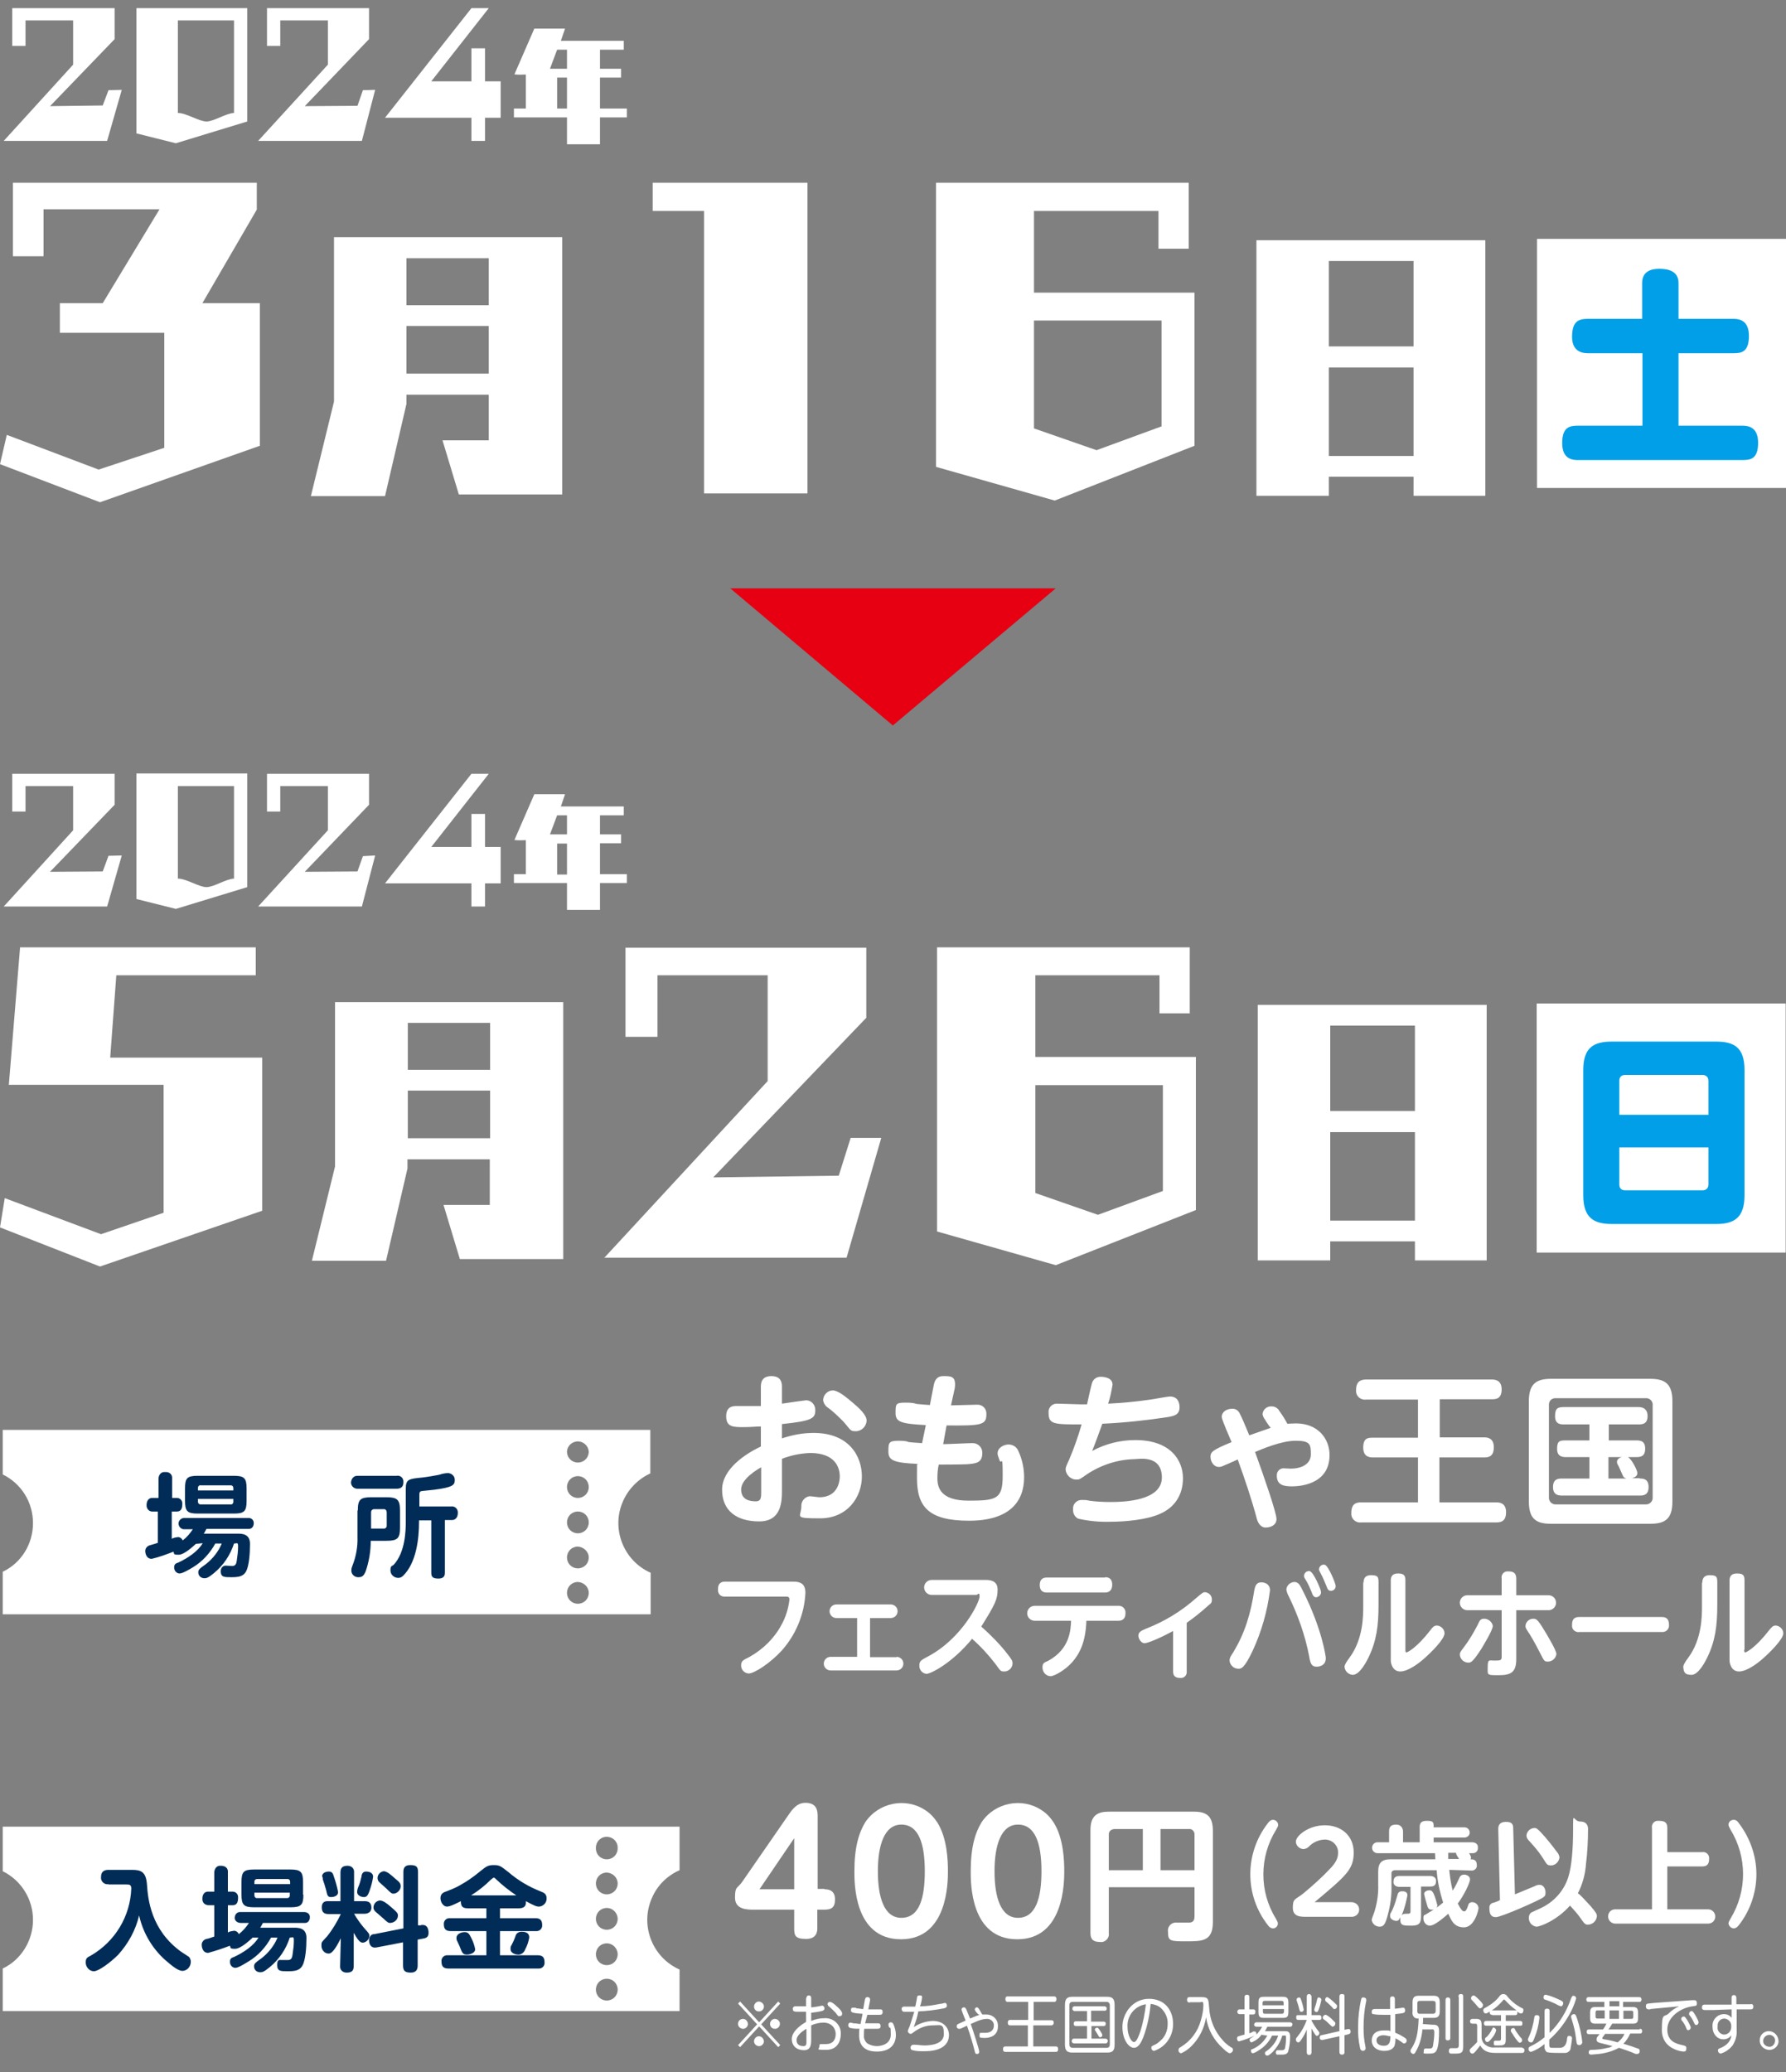 <?xml version="1.0" encoding="UTF-8"?>
<svg id="_レイヤー_1" data-name="レイヤー_1" xmlns="http://www.w3.org/2000/svg" version="1.1" viewBox="0 0 525.1 609">
  <rect x="0" y="0" width="525.1" height="609" fill="#808080" stroke="none"/>
  <!-- Generator: Adobe Illustrator 29.1.0, SVG Export Plug-In . SVG Version: 2.1.0 Build 142)  -->
  <defs>
    <style>
      .st0 {
        fill: #e60012;
      }

      .st1 {
        fill: #fff;
      }

      .st2 {
        fill: #002c57;
      }

      .st3 {
        fill: #009fe8;
      }
    </style>
  </defs>
  <path class="st1" d="M223.7,407.7c0-1,0-3.3,3.1-3.3s3.1,2.3,3.1,3.3v4.8c1.2-.2,7-1,7.1-1,1.5,0,2.7,1.3,2.7,2.8v.2c0,2.4-1.2,3.1-9.8,4v4.2c3-1,6.1-1.6,9.3-1.6,10.4,0,14.2,6.8,14.2,12.8s-4.2,12.3-12.3,12.3-5.5-.4-5.5-3.5c-.1-1.5,1-2.8,2.4-3,.5,0,2.5.3,2.9.3,5.8,0,6-5.3,6-6.1,0-2.8-1.5-6.9-8.7-6.9-2.9.1-5.7.7-8.3,1.7v8.9c0,3.5,0,9.5-6.7,9.5s-10.9-3.2-10.9-9.3,6.9-10.6,11.4-12.7v-5.9c-1,0-3.3.2-4.9.2-3.2,0-5.3,0-5.3-3.2s2.4-3,3.5-3h6.7v-5.5ZM223.8,431.2c-1.1.6-5.9,3.4-5.9,6.5s2.6,3.5,4.3,3.5,1.6-1.3,1.6-3.3v-6.7h0ZM250.7,412.2c1.9,1.6,4.1,3.6,4.1,5.3-.1,1.7-1.5,3.1-3.2,3.1s-1.4-.3-3.6-2.8c-1.5-1.5-3-3-4.7-4.2-.7-.5-1.2-1.3-1.3-2.2.1-1.6,1.4-2.8,2.9-2.8,1.7.1,4,2.1,5.8,3.6"/>
  <path class="st1" d="M277.3,424.4c1.4,0,7.3-.3,8.5-.3,1.6-.1,2.9,1.1,3,2.6v.4c0,2.9-2.1,3-4.5,3.2-2.1.1-8,.1-8.3.1-.3,1.3-.4,2.7-.4,4,0,2.7.9,6.6,9.1,6.6s10.1-.4,10.1-7.3-.3-3.1-.9-4.5c-.5-1.4-.6-1.6-.6-2.1,0-1.7,1.9-2.6,3.2-2.6s2.4.7,2.9,1.9c1.1,2.4,1.7,5,1.7,7.7,0,7.1-4.2,12.8-16.2,12.8s-15.3-4.2-15.3-12.5.1-2.8.3-4.2c-7.3-.3-8.7-1.1-8.7-3.6s0-3.2,2.9-3.2,2.8.4,3.2.4c1.7.2,2.9.2,3.8.3l1.1-5.3c-7-.4-8.9-.8-8.9-3.5s0-3.1,2.9-3.1,3,.4,3.5.4c1.8.2,2.6.2,3.7.3l1.1-5.7c.2-1,.6-2.8,2.8-2.8s3.5,0,3.5,2.5c0,0,0,.5-.1,1.1l-1.1,5c1.2,0,6.5-.2,7.6-.2,1.4-.1,2.7.9,2.8,2.4v.5c0,3.1-1.6,3.3-11.7,3.2l-1,5.5Z"/>
  <path class="st1" d="M321.1,426.4c3.9-2.1,8.2-3.2,12.7-3.2,10.5,0,14,6.1,14,11.2s-2.6,8.7-6.8,10.5c-3.8,1.7-10.1,2.3-14.5,2.3-3.2.1-6.4-.2-9.5-.9-1-.5-1.6-1.6-1.5-2.7-.2-1.4.9-2.7,2.3-2.8h.4c.7,0,1.3,0,2,.2,2.1.3,4.2.4,6.3.4,4.2,0,15.1-.4,15.1-7.2s-6.9-5.4-8-5.4c-5,.1-9.9,1.7-14.1,4.5-2,1.4-2.1,1.5-2.9,1.5-1.7.1-3.2-1.3-3.3-3,0-.5.1-.8,1.1-3,1.4-3.3,2.6-6.7,3.6-10.2-8,0-9.7,0-9.7-3.3-.2-1.4.8-2.7,2.2-2.8h.5c1.1,0,5.8.2,6.8.2h1.8c.2-1,1.4-6.3,1.5-6.4.4-1.1,1.5-1.8,2.7-1.7.1,0,3.3,0,3.3,2.3-.3,1.9-.7,3.8-1.3,5.6,4.2-.2,8.3-.6,12.4-1.2.9-.1,5-.9,5.8-.9,2.8,0,2.8,2.7,2.8,3.2,0,2.2-1.7,2.5-3.2,2.8-6.5,1-13,1.7-19.5,2-1,2.7-1.9,5.3-3,8"/>
  <path class="st1" d="M372,417.3c-.4-.5-.7-1.1-.8-1.7.1-1.4,1.3-2.4,2.7-2.3.9,0,1.8.5,2.2,1.3.9,1.2,1.7,2.5,2.4,3.8.6,0,1.4-.1,2.5-.1,6.5,0,9.9,4.5,9.9,9.3,0,9.2-9.9,9.2-11.1,9.2-2.4,0-4.4-.4-4.4-3.1-.1-1.1.7-2.1,1.8-2.2h.2c.3,0,1.8.1,2.1.1,2.9,0,5.9-1.2,5.9-4.2s-.2-4-4.5-4-10.2,2.6-11.9,3.3c2.8,7.7,6.3,17.9,6.3,19.7s-1.7,2.5-3.2,2.5-2.2-1.4-2.5-2.3c-1.6-6-3.6-11.9-5.7-17.7-.6.3-4,1.8-4.1,1.8-.4.2-.9.4-1.4.4-1.6,0-2.5-1.6-2.5-3s.6-2,6.2-4.3c-.5-1.2-2.9-6.6-2.9-7.4,0-1.6,1.6-2.4,3-2.4,1-.1,1.9.5,2.3,1.4.6,1.1,1.9,4.2,2.8,6.4,3.5-1.2,4.8-1.7,6.3-2.2-.4-.4-1.4-1.9-1.6-2.3"/>
  <path class="st1" d="M423.2,422.4h13.2c.9,0,2.8.2,2.8,2.9s-1.5,3-2.8,3h-13.2v13.2h16.6c.8,0,3,0,3,2.9s-1.8,3-3,3h-39.6c-1.4.2-2.7-.8-2.9-2.2v-.6c0-2.6,1.3-3.1,2.9-3.1h16.7v-13.2h-13.2c-.8,0-2.9,0-2.9-2.9s1.5-2.9,2.9-2.9h13.2v-11.2h-15.2c-1.4.2-2.8-.7-3-2.2v-.6c0-2.5,1.3-3.1,3-3.1h36.8c.8,0,3,0,3,2.9s-1.8,2.9-3,2.9h-15.2v11.2h0Z"/>
  <path class="st1" d="M491.7,441.3c0,5.1-2.2,6.5-6.5,6.5h-29.2c-4.2,0-6.5-1.3-6.5-6.5v-29.6c0-5.1,2.3-6.5,6.5-6.5h29.2c4.2,0,6.5,1.4,6.5,6.5v29.6ZM485.9,413c.1-1.1-.7-2-1.7-2.1h-26.7c-1.1-.1-2,.6-2.1,1.7v27.4c-.1,1.1.8,2.1,1.9,2.1h26.5c1.1.1,2.1-.8,2.1-1.9v-27.2ZM482.1,434.5c.9,0,2.6,0,2.6,2.5s-1.7,2.5-2.6,2.5h-22.8c-.9,0-2.7,0-2.7-2.5s1.7-2.5,2.7-2.5h8v-6.3h-6.9c-.8,0-2.6,0-2.6-2.4s.8-2.5,2.6-2.5h6.9v-4.7h-7.4c-1,0-2.7,0-2.7-2.4s.8-2.7,2.7-2.7h21.8c2.2,0,2.7,1.4,2.7,2.6,0,2.4-1.5,2.5-2.7,2.5h-8.7v4.7h8.1c1.1,0,2.6.1,2.6,2.4s-1.3,2.5-2.6,2.5h-2.5c1,.4,2.8,3.8,2.8,4.7s-.8,1.3-1.6,1.5h2.3ZM478.2,434.5c-.4-.1-.8-.3-1-.7-.2-.4-1.1-2.5-1.3-2.9-.4-.7-.5-.9-.5-1.3,0-.6.5-1.2,1.5-1.4h-4v6.3h5.3Z"/>
  <path class="st1" d="M213.2,469.2c-1.1.1-2-.6-2.1-1.7v-.5c0-2.2,1.6-2.2,2.1-2.2h20.1c2.1,0,3.5.7,3.5,3.3-.3,6.3-2.8,12.3-7,17-3.3,3.6-8,6.7-9.7,6.7-1.3-.1-2.3-1.2-2.2-2.5,0-1.2.7-1.5,2.5-2.4,3.9-2.2,7.2-5.4,9.3-9.3,1.3-2.3,2.1-4.9,2.4-7.5,0-.9-.5-.9-1-.9h-17.9Z"/>
  <path class="st1" d="M263.6,486.9c1.1,0,2,.9,2,2s-.9,2-2,2h-19.4c-1.1,0-2-.9-2-2s.9-2,2-2h7.8v-11.4h-6.1c-1.1,0-2-.9-2-2s.9-2,2-2h16c1.1,0,2,.9,2,2s-.9,2-2,2h-6.1v11.5h7.8Z"/>
  <path class="st1" d="M273.9,468.7c-1.2,0-2.2-1-2.2-2.2s1-2.2,2.2-2.2h15.8c1,0,3.6,0,3.6,2.8s-.6,4.2-4.8,10.9c2.8,2.5,5.5,5.2,7.8,8.2,1,1.3,1.4,1.8,1.4,2.6,0,1.3-1.1,2.4-2.4,2.4s-1.1-.2-2.7-2.3c-2-2.6-4.3-5.1-6.8-7.3-5.9,7.2-12.2,10.3-13.4,10.3-1.2-.1-2.2-1.2-2.1-2.5,0-1.2.4-1.5,2.7-2.7,10-5.4,15-15.9,15-17.5s-.5-.5-1-.5h-13.1Z"/>
  <path class="st1" d="M304.2,476.3c-1.2,0-2.2-1-2.2-2.2s1-2.2,2.2-2.2h24.5c1.1-.1,2,.6,2.2,1.7v.5c0,2.2-1.7,2.2-2.1,2.2h-9.4c-.2,6.6-2.2,9.9-4.1,12.1s-5.2,4.2-6.5,4.2c-1.3-.1-2.3-1.2-2.3-2.6s.6-1.4,1.8-2c6.3-3.5,6.5-9.1,6.6-11.7h-10.7ZM324.9,463.5c.5,0,2.1,0,2.1,2.2s-1.6,2.3-2.1,2.3h-17.1c-.5,0-2.1,0-2.1-2.2s1.6-2.2,2.1-2.2h17.1Z"/>
  <path class="st1" d="M348.9,491.2c.1.9-.5,1.8-1.5,1.9h-.5c-1.2,0-2-.5-2-1.9v-11.9c-3.8,2.1-7.5,3.6-8.4,3.6s-1.8-1.2-1.8-2.2.6-1.4,2.3-2.1c5.4-2.1,10.3-5.1,14.6-8.9,1.9-1.6,2.1-1.8,2.7-1.8,1.1.1,2,1,2,2.1s-.3,1.2-.8,1.6c-2.1,1.9-4.3,3.7-6.6,5.3v14.3Z"/>
  <path class="st1" d="M373.4,467.3c-.8,6.2-2.5,12.2-5.1,17.8-2.5,5.3-3.4,5.3-4.2,5.3-1.4,0-2.5-1.1-2.6-2.4,0-.7.2-1.1,1-2.3,3.5-5.7,5.2-11.4,6.3-18.5.2-.9.5-2.2,2-2.2.2,0,2.5,0,2.6,2.3M383.1,467.6c5.6,11.1,6.7,19.2,6.7,19.7,0,2.5-2.5,2.5-2.7,2.5-1.6,0-1.9-1.2-2.2-3.1-1.2-6.2-3.3-12.1-6.1-17.8-.3-.5-.5-1.2-.6-1.8.1-1.2,1.1-2.1,2.3-2.2,1.3,0,1.7.9,2.6,2.7M388.4,467.9c0,.8-.6,1.4-1.4,1.5-.8,0-1.1-.7-1.4-1.6-.5-1.2-1-2.4-1.7-3.5-.5-.8-.5-.9-.5-1.2,0-.8.7-1.4,1.4-1.4s.3,0,.4.1c1,.3,3.2,5.3,3.2,6.1M392.7,466.1c0,.8-.6,1.4-1.4,1.4s-1-.5-1.4-1.6c-.5-1.2-1-2.4-1.6-3.5-.4-.8-.5-.9-.5-1.2,0-.8.7-1.4,1.4-1.4h0c.1,0,.3,0,.4.1,1,.4,3.1,5.4,3.1,6.2"/>
  <path class="st1" d="M400.9,465.1c0-.7.1-2.2,2.2-2.2s2.2.6,2.2,2.2v6.5c0,6.2-.6,10.6-2.9,15.4-.4.8-2.5,5.2-4.7,5.2-1.3-.1-2.3-1.1-2.4-2.4q0-.7,1.5-2.7c4-5.4,4-12.3,4-15v-7ZM413.2,484.8c0,.4,0,.8.3.8s3-1.3,7.1-6.6c.6-.8,1-1.3,1.9-1.3,1.2.1,2.2,1.1,2.2,2.3,0,1.7-3.9,5.6-6.1,7.5-1.1,1-4.5,3.7-6.9,3.7s-2.8-2.6-2.8-3.2v-23.5c0-1,.3-2.1,2.1-2.1s2.2.6,2.2,2.1v20.3h0Z"/>
  <path class="st1" d="M441.5,463.9c-.2-1,.5-2,1.5-2.1h.6c1.6,0,2.2.7,2.2,2.2v4.8h9.5c1.2,0,2.2,1,2.2,2.2s-1,2.2-2.2,2.2h-9.5v14.3c0,3.8-1.4,4.8-5.1,4.8s-3.3,0-3.3-2.4.5-1.9,1.7-1.9c2.1,0,2.4,0,2.4-1.2v-13.6h-10.1c-1.2,0-2.2-1-2.2-2.2s1-2.2,2.2-2.2h10.1v-4.9ZM429.2,486.3c0-.7.2-.9,1.1-2.1,1.6-2.1,2.9-4.3,4.1-6.6.7-1.5.9-1.9,2-1.9s2.3.9,2.5,2.1c0,1.3-3,6.1-3.4,6.8-2.6,4-3.1,4-3.8,4-1.3,0-2.4-1-2.5-2.3M450.8,475.7c1,0,1.4.3,3.9,4.5.8,1.4,2.9,4.9,2.9,5.9-.2,1.3-1.3,2.2-2.5,2.2s-1.1-.3-2.4-2.7c-1.4-2.8-3-5.5-3.4-6-.7-1.1-.8-1.3-.8-1.8.1-1.2,1.1-2.1,2.3-2.1"/>
  <path class="st1" d="M488.5,475.2c.7,0,2.2,0,2.2,2.3.1,1.1-.7,2-1.7,2.1h-24.6c-1,.2-2.1-.5-2.2-1.6v-.6c0-2.2,1.5-2.2,2.2-2.2h24.1Z"/>
  <path class="st1" d="M500.5,465.1c0-.7.1-2.2,2.2-2.2s2.2.6,2.2,2.2v6.5c0,6.2-.6,10.6-2.9,15.4-.4.8-2.5,5.2-4.7,5.2s-2.3-1.1-2.4-2.4q0-.7,1.5-2.7c4-5.4,4-12.3,4-15v-7ZM512.8,484.8c0,.4,0,.8.3.8s3-1.3,7.1-6.6c.7-.8,1-1.3,1.9-1.3,1.2.1,2.2,1.1,2.2,2.3,0,1.7-3.9,5.6-6.1,7.5-1.1,1-4.5,3.7-6.9,3.7s-2.8-2.6-2.8-3.2v-23.5c0-1,.3-2.1,2.2-2.1s2.2.6,2.2,2.1v20.3Z"/>
  <path class="st1" d="M191.2,433v-12.8H.8v13.1c5.5,2.7,8.9,8.2,8.9,14.3s-3.4,11.7-8.9,14.3v12.5h190.5v-12.2c-8.1-3.6-11.7-13.1-8.1-21.1,1.6-3.6,4.5-6.5,8-8.1M173.1,468.1c0,1.8-1.4,3.2-3.2,3.2s-3.2-1.4-3.2-3.2h0c0-1.8,1.4-3.2,3.2-3.2,1.8.1,3.2,1.5,3.2,3.2ZM173.1,457.7c0,1.8-1.4,3.2-3.2,3.2s-3.2-1.4-3.2-3.2h0c0-1.8,1.4-3.2,3.2-3.2,1.7.1,3.2,1.5,3.2,3.2h0ZM173.1,447.4c0,1.8-1.4,3.2-3.2,3.2s-3.2-1.4-3.2-3.2h0c0-1.8,1.4-3.2,3.2-3.2,1.8,0,3.2,1.4,3.2,3.2ZM173.1,437c0,1.8-1.4,3.2-3.2,3.2s-3.2-1.4-3.2-3.2h0c0-1.8,1.4-3.2,3.2-3.2s3.2,1.4,3.2,3.2h0ZM173.1,426.6c0,1.8-1.4,3.2-3.2,3.2s-3.2-1.4-3.2-3.2h0c.1-1.8,1.6-3.1,3.4-3,1.6.1,2.9,1.4,3,3h0Z"/>
  <path class="st2" d="M57.6,453.7c-.8.7-3.4,3.2-5.1,3.2s-1.2-.3-1.5-.9c-2.1.8-4.2,1.6-6.4,2.1-1.9,0-1.9-2.3-1.9-2.3,0-.8.6-1.5,1.4-1.7s2-.6,2.3-.7v-9.2h-1.4c-1,.1-1.8-.6-1.9-1.6v-.4c0-1,.5-1.9,1.5-2h2v-5.6c0-1,.6-1.9,1.5-2h.5c1-.1,1.9.5,2,1.5v6.1h1.4c.9,0,1.6.7,1.6,1.6v.2c0,1.5-.5,2.2-1.6,2.2h-1.5v8c.6-.3,1.1-.4,1.8-.5.6,0,1.2.4,1.4,1,1.2-.9,2.2-2.1,3-3.3h-2.4c-.9.1-1.7-.6-1.8-1.5s.6-1.7,1.5-1.8h18.9c.8-.1,1.6.4,1.7,1.3v.3c0,.8-.5,1.6-1.4,1.6h-12.5c-.4.7-.5,1-.8,1.4h9.9c1.3,0,3.7,0,3.7,3s-.3,6.4-1.1,8-2.3,1.8-4.4,1.8-3.1,0-3.1-1.8c0-.8.5-1.5,1.3-1.6h.2c.3,0,1.6.1,1.9.1,1,0,1.2-.8,1.3-1.5.2-1.4.4-2.8.4-4.2s-.3-.9-1.2-.9c-1.1,3.4-3.1,6.4-5.9,8.7-1.7,1.4-2.2,1.5-2.8,1.5-1,0-1.8-.7-1.8-1.7h0c0-.8.2-1,2.3-2.5,2-1.6,3.6-3.6,4.6-6h-1.9c-1.6,2.9-3.8,5.3-6.6,7-1,.6-3,1.8-3.9,1.8s-1.6-.8-1.6-1.8.6-1.2,1.2-1.4c2.8-1.3,5.8-3.3,7.2-5.7l-2,.2ZM72.5,441.1c0,3-.7,3.7-3.7,3.7h-10.7c-3,0-3.7-.7-3.7-3.7v-3.7c0-3,.6-3.7,3.7-3.7h10.7c3,0,3.7.7,3.7,3.7v3.7ZM68.6,438v-.7c0-.4-.2-.7-.6-.8h-9c-.4-.1-.7.2-.8.6v.9h10.4ZM68.6,440.5h-10.4v.8c0,.4.2.7.6.8h9c.4.1.7-.2.8-.6v-1Z"/>
  <path class="st2" d="M105.2,443.9c0-3.2.7-3.9,4-3.9h4.4c3.2,0,4,.7,4,3.9v5c0,3.2-.7,3.9-4,3.9h-4.6c0,3.1-.5,6.1-1.5,9-.4.9-.8,1.7-2,1.7-1.1.1-2.1-.7-2.2-1.8v-.2c0-.6.2-1.1.4-1.6,1-2.6,1.5-5.4,1.4-8.2v-7.8ZM116.6,433.7c1-.2,1.9.5,2,1.5v.4c0,1.8-1.3,1.9-2.1,1.9h-11.2c-1,.1-2-.6-2.1-1.7,0-1,.6-2,1.7-2.1h11.7ZM109.1,449.2h3.6c.5.1.9-.2,1-.7v-4c0-.5-.2-.9-.7-1h-2.9c-.6,0-1,.3-1,1v4.7ZM132.7,442.7c1-.1,1.8.6,1.9,1.6v.4c0,1.2-.7,2-1.7,2h-2.1v15.4c0,.6,0,1.8-1.9,1.8s-2.1-.7-2.1-1.8v-15.3h-3.6v.5c0,4.9-.8,12-4.7,15.8-.4.4-.9.6-1.4.6-1.2,0-2.3-.9-2.3-2.2s.3-1.2.9-1.6c3.5-3.7,3.6-10.3,3.6-12.6v-9.7c0-2.9.8-3,4.9-3.4,1.7-.2,3.9-.6,4.9-.8.9-.3,1.8-.5,2.7-.5,1.1.1,2,1,1.9,2.1h0c0,1.4-.6,2.1-6.1,2.8-.6.1-3.2.3-3.7.4s-.6.4-.6,1.1v3.4h9.4Z"/>
  <path class="st1" d="M199.8,549.6v-12.8H.8v13.1c5.5,2.7,8.9,8.3,8.9,14.3s-3.4,11.7-8.9,14.3v12.5h199v-12.2c-8.1-3.6-11.7-13.1-8.1-21.1,1.6-3.7,4.5-6.5,8.1-8.1M181.6,584.7c0,1.8-1.4,3.2-3.2,3.2s-3.2-1.4-3.2-3.2h0c0-1.8,1.4-3.2,3.2-3.2s3.2,1.4,3.2,3.2ZM181.6,574.3c0,1.8-1.4,3.2-3.2,3.2s-3.2-1.4-3.2-3.2h0c0-1.8,1.4-3.2,3.2-3.2s3.2,1.5,3.2,3.2h0ZM181.6,563.9c0,1.8-1.4,3.2-3.2,3.2s-3.2-1.4-3.2-3.2h0c0-1.8,1.4-3.2,3.2-3.2,1.8,0,3.2,1.5,3.2,3.2ZM181.6,553.5c0,1.8-1.4,3.2-3.2,3.2s-3.2-1.4-3.2-3.2h0c0-1.8,1.4-3.2,3.2-3.2,1.8.1,3.2,1.5,3.2,3.2h0ZM181.6,543.2c0,1.8-1.4,3.2-3.2,3.2s-3.2-1.4-3.2-3.2h0c-.1-1.8,1.2-3.3,3-3.4s3.3,1.2,3.4,3v.4h0Z"/>
  <path class="st2" d="M31.9,553.7c-1,.2-2-.5-2.2-1.6v-.5c0-1.8,1.2-2.1,2.2-2.1h6.9c2.7,0,4.1.6,4.4,4.2.3,4.5,1.2,13.5,10.1,19.9.3.2,2,1.3,2.3,1.5.3.4.5.9.5,1.4,0,1.4-1,2.6-2.4,2.7-1.3,0-3-1.4-4.3-2.5-4.3-3.5-7.3-8.4-8.5-13.8-1,4.3-3.2,8.3-6.2,11.6-2.2,2.2-5.7,4.8-7.1,4.8-1.3,0-2.4-1.2-2.4-2.6s.6-1.5,1.5-2c7.1-4.1,11.6-11.5,11.9-19.7,0-1.2-.6-1.2-1.5-1.2h-5.2Z"/>
  <path class="st2" d="M74.2,569.5c-.8.7-3.4,3.2-5.1,3.2s-1.2-.3-1.5-.9c-2.1.8-4.2,1.5-6.4,2.1-1.9,0-1.9-2.3-1.9-2.4,0-.8.6-1.5,1.4-1.7.4,0,2-.6,2.3-.7v-9.2h-1.6c-1,0-1.8-.6-1.9-1.6v-.4c0-1,.5-1.9,1.5-2h2v-5.6c0-1,.6-1.9,1.5-2h.5c1,0,1.9.5,2,1.5v6.1h1.4c.9,0,1.6.7,1.6,1.6v.2c0,1.5-.5,2.2-1.6,2.2h-1.4v8c.5-.3,1.1-.4,1.8-.5.6,0,1.2.4,1.4,1,1.2-.9,2.2-2.1,3-3.3h-2.4c-.9,0-1.7-.5-1.8-1.4,0-.9.5-1.7,1.4-1.8h19c.8,0,1.6.4,1.7,1.3v.3c0,.8-.5,1.6-1.4,1.6h-12.4c-.4.7-.5,1-.8,1.4h9.9c1.3,0,3.7,0,3.7,3s-.3,6.4-1.1,8-2.3,1.8-4.4,1.8-3.1,0-3.1-1.8.6-1.5,1.4-1.5h0c.3,0,1.6,0,1.8,0,1,0,1.2-.8,1.3-1.5.2-1.4.4-2.8.4-4.2s-.3-.9-1.2-.9c-1.1,3.4-3.1,6.4-5.9,8.7-1.7,1.4-2.2,1.5-2.8,1.5-1,0-1.8-.7-1.8-1.7h0c0-.8.2-1,2.3-2.5,2-1.6,3.6-3.6,4.6-6h-1.9c-1.6,2.9-3.8,5.3-6.6,7-1,.6-3,1.9-3.9,1.9-.9,0-1.6-.8-1.6-1.8s.6-1.2,1.2-1.4c2.8-1.3,5.8-3.3,7.2-5.7h-1.8ZM89.2,556.8c0,3-.7,3.7-3.7,3.7h-10.8c-3,0-3.7-.7-3.7-3.7v-3.7c0-3,.6-3.7,3.7-3.7h10.7c3,0,3.7.7,3.7,3.7v3.7h.1ZM85.3,553.7v-.7c0-.4-.2-.7-.6-.8h-9.1c-.4,0-.7.2-.8.6v.9h10.5ZM85.3,556.2h-10.5v.8c0,.4.2.7.6.8h9c.4,0,.7-.2.8-.6v-1h0Z"/>
  <path class="st2" d="M100.2,569.6c-.4.8-.8,1.6-1.3,2.4-1.2,1.9-1.8,2.1-2.3,2.1-1.2,0-2.1-1.1-2.1-2.3s0-.9,1.7-2.8c1.6-2,2.9-4.2,4-6.5h-3.5c-1.5,0-2.1-.6-2.1-2s.8-1.8,1.7-1.8h3.8v-8.4c0-1.5.7-2,2.1-2,1,0,1.8.6,1.9,1.6v8.8h3.1c1.1,0,2,.4,2,1.9s-1.3,1.8-2,1.8h-3.1c.8,1.4,1.8,2.8,2.8,4,1.6,1.8,1.7,1.9,1.7,2.5,0,1-.9,1.9-1.9,2-.9,0-1.5-.8-2.7-2.9v9.7c0,1.5-.6,2-2.1,2-1,0-1.8-.6-1.9-1.6v-.4l.2-8.1ZM98.2,551.6c.5,1.4.9,2.9,1.2,4.4,0,1.5-1.9,1.5-2.1,1.5-1,0-1.1-.6-1.4-2-.2-.8-.8-2.7-1-3.2,0-.3,0-.6-.2-.9,0-1,1.1-1.4,2-1.4s1.2.5,1.5,1.6M109.7,551.5c-.2,1.5-.6,2.9-1.1,4.3s-.9,1.7-1.6,1.7-2-.4-2-1.5c0-.7.3-1.4.6-2.1.3-.8.5-1.7.7-2.5,0-.5.3-1.4,1.3-1.4,1.6,0,2.1.8,2.1,1.5M123.8,565.7h.5c1.5,0,1.7,1.5,1.7,2.3s-.2,1.5-1.6,1.7l-1.6.3v7.6c0,1-.3,2.1-2,2.1s-2.3-.5-2.3-2.1v-6.8l-7.8,1.5c-1.5.3-2.2-.8-2.2-2.1,0-.9.5-1.7,1.3-1.8h.2l8.6-1.7v-16.6c0-1,.3-2,2-2s2.3.4,2.3,2v15.7h.9ZM114.7,560.2c1.9,1.6,2.3,2,2.3,2.7,0,1.2-1,2.1-2.2,2.2-.6,0-.7,0-2.2-1.4-.3-.3-2-1.7-2.3-2s-.5-.7-.5-1.1c0-1.1.8-2,1.9-2.1.9,0,2.1.9,3,1.7M116.1,552c1.5,1.2,1.7,1.5,1.7,2.4s-.9,2-2,2.1c-.6,0-.7,0-2.2-1.5-.3-.3-1.8-1.6-2.1-1.9-.3-.3-.5-.7-.5-1.2,0-1,.8-1.9,1.9-2,1,.1,2.2,1.2,3.2,2.1"/>
  <path class="st2" d="M137.5,560.8c-1.8,0-2-.9-2-2.1-1.2.6-3.1,1.6-4.1,1.6s-1.9-1.2-1.9-2.5.9-1.7,1.8-2c1.3-.5,2.6-1,3.8-1.7,2.2-1.2,4.2-2.6,6.1-4.2,1.8-1.4,2.2-1.8,4-1.8s2.1.4,4.2,2c2.9,2.5,6.1,4.4,9.7,5.8.8.3,1.6.7,1.6,1.9.1,1.3-.9,2.4-2.2,2.5h0c-.8,0-1.5-.3-3.9-1.6.1,1-.1,2.1-2,2.1h-5.6v2.9h10.4c1.4,0,2,.6,2,2,.1,1-.7,1.8-1.6,1.8h-10.8v7.1h11.1c1.5,0,2,.7,2,2.1.1.9-.6,1.8-1.6,1.8h-26.7c-1.5,0-2-.7-2-2.1-.1-1,.7-1.8,1.6-1.8h11.6v-7.1h-10.5c-1.5,0-2-.7-2-2-.1-.9.6-1.8,1.6-1.8h10.9v-2.9h-5.5ZM138.6,569.6c.5,1,.9,2.1,1.1,3.2,0,1.3-1.8,1.6-2.4,1.6-1.3,0-1.4-.5-2.2-2.5-.1-.2-.5-1.1-.6-1.3-.2-.3-.3-.7-.3-1.1,0-1.1,1.3-1.7,2.4-1.7s1.4.6,2,1.8M151.8,557c-2.1-1.4-4-2.9-5.8-4.6-.4-.4-.6-.6-.8-.6s-.4.2-.9.6c-1.7,1.7-3.7,3.3-5.8,4.6h13.3ZM154.4,572.9c-.3.9-1.2,1.6-2.1,1.5-.9,0-2.2-.5-2.2-1.6s.1-.6.7-2c.2-.3.8-1.9.9-2.2.3-.6.9-.9,1.6-.9s2.3,0,2.3,1.7c-.2,1.2-.6,2.4-1.2,3.5"/>
  <path class="st1" d="M242.4,555.2c1.5,0,3.1.5,3.1,3s-1.2,3-3.1,3h-2.1v5.4c0,.9-.1,3.2-3.3,3.2s-3.5-1-3.5-3.1v-5.5h-12c-1.7,0-5.4,0-5.4-3.5s.6-2.5,2.2-4.8l13.7-19.8c1.7-2.5,3.1-3.3,4.8-3.3,3.6,0,3.6,2.7,3.6,4.1v21.2h2ZM223.3,555.2h10.2v-15l-10.2,15Z"/>
  <path class="st1" d="M251.2,549.9c0-7,1.3-11.3,3.2-14.4,3.9-5.8,11.9-7.4,17.7-3.5,1.4.9,2.6,2.2,3.5,3.6,2.9,4.6,3.1,11.2,3.1,14.3s0,20-13.8,20-13.7-16.5-13.7-20M271.9,549.9c0-8.3-1.9-13.7-6.9-13.7s-6.9,6.1-6.9,13.7,1.8,13.7,6.9,13.7c5.4,0,6.9-6,6.9-13.7"/>
  <path class="st1" d="M285.4,549.9c0-7,1.3-11.3,3.2-14.4,3.9-5.8,11.9-7.4,17.7-3.5,1.4.9,2.6,2.2,3.5,3.6,2.9,4.6,3.1,11.2,3.1,14.3s0,20-13.8,20-13.7-16.5-13.7-20M306.2,549.9c0-8.3-1.9-13.7-6.9-13.7s-6.9,6.1-6.9,13.7,1.8,13.7,6.9,13.7c5.3,0,6.9-6,6.9-13.7"/>
  <path class="st1" d="M326,554.6v13.5c.2,1.2-.7,2.4-1.9,2.6h-.6c-2,0-2.9-.7-2.9-2.6v-30.3c0-4.3,2.1-5.4,5.4-5.4h25c3.8,0,5.6,1.3,5.6,5.7v26.7c0,5.7-3.1,5.7-7.8,5.7s-5.4,0-5.4-2.8c-.2-1.3.7-2.5,2-2.7h.5c.6,0,3.1,0,3.7,0,1.5,0,1.6-1.1,1.6-1.9v-8.5h-25.2ZM336,549.6v-12.1h-8.2c-.9,0-1.7.5-1.8,1.4v10.7h10ZM341.2,549.6h10v-10.3c.1-.9-.5-1.7-1.3-1.8h-8.7v12.1Z"/>
  <path class="st1" d="M375.1,563.8c.5.9.6,1.1.6,1.5,0,.8-.7,1.4-1.4,1.4h0c-.6,0-1.2-.4-1.5-.9-3.4-4.3-5.2-9.6-5.2-15s1.8-10.6,5-14.8c.6-.8,1-1.2,1.7-1.2s1.4.6,1.5,1.4h0c0,.4-.1.6-.6,1.5-5,8-5,18.2-.1,26.1"/>
  <path class="st1" d="M397.3,559c1.2,0,2.2.8,2.3,2,.1,1.2-.8,2.2-2,2.3h-13.4c-1.9,0-4.1,0-4.1-2.7s.7-2.3,3-4.1c2.9-2.4,5.7-4.9,8.2-7.6,1.9-2,2.1-3.4,2.1-4.4.1-2.1-1.6-3.8-3.7-3.9h-.1c-1.8,0-3.6.8-4.8,2.1-.4.4-.9.6-1.5.7-1.2,0-2.3-1-2.3-2.2,0-1.7,3.7-4.8,8.5-4.8s8.5,3,8.5,8-2.2,6.8-11.5,14.6h10.8Z"/>
  <path class="st1" d="M426.1,549.6c.2,2,.5,4,1,6,.8-1.2,1.4-2.5,2-3.8.2-.6.8-.9,1.4-.9s1.7.4,1.7,1.4-1.8,4.7-3.6,7.1c1,1.9,1.4,2.3,1.9,2.3s.8-.7,1.2-1.9c.1-.5.6-.8,1.1-.8,1,0,1.8.7,1.9,1.7h0c0,.7-1.2,5.7-4.3,5.7s-3.8-2.4-4.6-4c-.7.6-3.9,3.5-5.4,3.5-1.1,0-1.9-1-1.9-2.1s.2-.9.5-1.1c.1,0,1.6-1,2.5-1.5-.2,0-.4,0-.6,0-.9,0-1.1-.5-1.4-1.6-.3-1-.6-2-.8-3,0-.8,1-1.1,1.6-1.1s.9.4,1.2,1c.5,1.1.8,2.3,1.1,3.4,0,.2-.1.5-.2.7.7-.5,1.3-1,1.9-1.5-1-3.1-1.7-6.3-1.9-9.5h-12.3c-.5,0-.9.3-1,.7v3.7c.1,3-.3,5.9-1.1,8.8-.7,2.7-1.2,3.4-2.4,3.4-1.1,0-2.1-.8-2.3-1.9,0-.4.1-.6.8-2.5.8-2.6,1.2-5.3,1.1-8v-3.8c0-2.6,1.1-3.6,3.6-3.6h13.2c0-.3-.1-1.5-.1-1.8h-16.9c-.9,0-1.6-.7-1.6-1.6s.7-1.6,1.6-1.6h3.4v-3.2c0-1.4.6-2,2.1-2s2,1.2,2,2v3.2h4.9v-4.5c0-1.3.6-1.8,2.1-1.8s2,.2,2,1.3v.6h9c.8,0,1.5.5,1.6,1.4.1.8-.5,1.5-1.4,1.6h-9.2v1.4h11.3c.8,0,1.6.4,1.7,1.2v.4c.1.8-.5,1.6-1.4,1.6h-1.2c.3.4.5.8.6,1.3,0,.2-.1.4-.2.5.7,0,1.9,0,1.9,1.7.1.8-.5,1.5-1.3,1.6h-.4l-6.4-.2ZM417.8,563c0,2.3-.6,2.9-2.9,2.9s-3.2,0-3.2-1.8,0-.6.1-.9c-.5,1.2-.8,1.3-1.3,1.3s-1.8-.4-1.8-1.4.1-.5.8-2.1c.6-1.4,1-2.8,1.4-4.2.1-.6.6-1,1.2-1s1.7,0,1.7,1.2c-.4,2-.9,4-1.7,5.9.4-.5.8-.5,1.5-.5s1.1,0,1.1-.7v-7.2h-3.3c-.8,0-1.6-.4-1.7-1.2v-.4c0-1.5,1.2-1.6,1.7-1.6h9.1c.8,0,1.6.4,1.7,1.2v.4c0,1.5-1.2,1.5-1.7,1.5h-2.7v8.6h0ZM425.8,544.5v1.8h3.2c-.8-1.2-.9-1.4-.9-1.8h-2.3Z"/>
  <path class="st1" d="M445.4,556.7c2.4-1,4.6-1.9,5.8-2.4.5-.3,1-.4,1.5-.4,1.1,0,1.7,1.2,1.7,2.2s-.2,1.1-.7,1.5c-1,.8-12.3,5.8-13.9,5.8s-1.9-1.2-1.9-2.6c-.1-.7.3-1.4,1-1.6.3,0,1.8-.6,2.1-.8l-.5-20.9c0-1.1.4-2.1,2.3-2.1s2.1.9,2.1,2l.5,19.3ZM454.4,540c1.2,1.4,2.3,2.8,3.4,4.3.4.4.6,1,.7,1.5-.1,1.3-1.2,2.4-2.5,2.4s-1.2-.4-2.8-2.8c-1.1-1.6-2.4-3.1-3.7-4.5-.4-.4-.7-.9-.7-1.5.1-1.2,1.1-2.2,2.4-2.2.6,0,1.1.4,3.2,2.8M467.7,560.2c1.6,1.9,1.8,2.3,1.8,2.9-.1,1.4-1.2,2.4-2.5,2.5-.9,0-1,0-2.6-2.3-.4-.6-1.5-1.9-2.8-3.3-3.8,4.3-8.7,6.2-9.9,6.2-1.3-.2-2.3-1.3-2.2-2.7,0-.7.4-1.4,1-1.6.4-.2,2.4-1.1,2.8-1.3,3.7-1.8,6.6-5.1,7.8-9,1-3.2,1.4-8.2,1.4-14s0-2.3,2.1-2.3,2.3,1.5,2.3,2.2c0,3.2-.2,7.2-.6,10.2-.2,3-1,6-2.4,8.7.7.4,1.5,1.3,3.8,3.8"/>
  <path class="st1" d="M500.4,544.3c1-.2,2,.5,2.1,1.6v.4c0,1.7-.8,2.2-2.1,2.2h-10.2v12.6h12c1.1,0,2.1.9,2.1,2.1s-.9,2.1-2.1,2.1h-27.3c-1.1,0-2.1-.9-2.1-2.1s.9-2.1,2.1-2.1h10.8v-23.9c-.2-1,.5-2,1.5-2.1h.6c1.9,0,2.4.7,2.4,2.1v7.1h10.2Z"/>
  <path class="st1" d="M508.8,537.7c-.5-.9-.6-1.1-.6-1.5,0-.8.7-1.4,1.5-1.4h0c.7,0,1.1.3,1.7,1.2,3.2,4.3,5,9.5,5,14.8s-1.8,10.7-5.2,15c-.5.6-.9.9-1.5.9s-1.4-.6-1.5-1.4h0c0-.4.1-.6.6-1.5,4.9-8,4.9-18.1,0-26.1"/>
  <path class="st1" d="M217.6,601.6l-.6-.6,5.6-6.1-5.6-6.1.6-.6,5.6,6.1,5.6-6.1.6.6-5.6,6.1,5.6,6.1-.6.6-5.6-6.1-5.6,6.1ZM219.9,594.9c-.1.8-.8,1.4-1.6,1.3s-1.4-.8-1.3-1.6c.1-.8.7-1.3,1.5-1.3.8,0,1.4.8,1.4,1.6M224.6,589.8c-.1.8-.8,1.4-1.6,1.3-.8,0-1.4-.8-1.3-1.6.1-.7.7-1.3,1.4-1.3s1.6.7,1.5,1.6h0M224.6,600c-.1.8-.8,1.4-1.6,1.3s-1.4-.8-1.3-1.6c.1-.7.7-1.3,1.4-1.3.9,0,1.5.8,1.5,1.6h0M229.3,594.9c-.1.8-.8,1.4-1.6,1.3-.8,0-1.4-.8-1.3-1.6.1-.7.7-1.3,1.4-1.3.9,0,1.6.8,1.5,1.6"/>
  <path class="st1" d="M237.1,587.3c0-.2,0-.9.7-.9s.7.6.7.9v2.6c.6,0,1.6-.2,2.2-.3.1,0,.9-.2,1-.2.4,0,.7.4.7.8,0,.6-.5.7-.8.8-.8.2-2.8.5-3.1.5v2.4c1.2-.5,2.5-.8,3.8-.8,2.5-.2,4.7,1.6,4.9,4.1v.6c0,1.9-.9,4.6-4.3,4.6s-2-.2-2-1,.3-.7.6-.7h0c.2,0,.3,0,.5,0,.3,0,.5,0,.8,0,2.3,0,2.9-1.5,2.9-3s-1.1-3.3-3.6-3.3c-1.2,0-2.5.3-3.6.8v4.1c0,1.3,0,3.2-2.1,3.2s-3.6-1.2-3.6-3.3,2.4-4,4.2-5v-3c-.3,0-1.1,0-1.9,0-1.5,0-2,0-2-.8-.1-.4.2-.7.6-.8h3.3v-2.6ZM237.1,596.2c-.5.3-2.9,1.7-2.9,3.3s1.2,1.8,2.1,1.8.8-.8.8-1.8v-3.3h0ZM246,589.6c.6.5,1.6,1.5,1.6,2.1s-.3.8-.8.8-.3,0-1.2-1.1c-.6-.6-1.2-1.2-1.9-1.8-.2,0-.3-.4-.4-.6,0-.4.3-.7.7-.7.5,0,1.4.7,2,1.3"/>
  <path class="st1" d="M254.3,594.6h1.7c.3,0,1.8,0,2.1,0s.8,0,.8.8-.5.8-1.1.8c-1.3,0-3.5,0-3.7,0-.1.6-.1,1.3-.1,1.9-.1.9.3,1.8,1,2.4.8.5,1.8.8,2.8.8s4.1-.4,4.1-3.4-.2-1.5-.5-2.2q-.2-.5-.2-.7c0-.4.3-.7.7-.7h0c.5,0,.6.3.8.6.4,1,.7,2,.7,3.1,0,2.9-1.8,4.9-5.6,4.9s-5.2-2-5.2-4.7.1-1.3.1-2c-.8,0-1.7,0-2.5-.2-.5,0-.8-.4-.8-.8s.1-.8.7-.8l.9.2c.7,0,1.6.2,2,.2l.6-3c-3.3-.2-3.4-.5-3.4-1s0-.8.7-.8.8,0,.9.2c.7,0,1.3.2,2,.2l.5-2.8c.1-.3.2-.7.7-.7s.8.2.8.7v.3l-.5,2.6c.7,0,1.5,0,2.2,0,.2,0,1.1,0,1.3,0,.6,0,.7.3.7.8,0,.8-.5.8-1.1.8-.9,0-2.4,0-3.4,0l-.7,2.7Z"/>
  <path class="st1" d="M268.7,595.7c1.6-1.1,3.5-1.7,5.5-1.8,3.4,0,4.8,2.2,4.8,4.1,0,4.8-5.9,4.8-7.3,4.8s-2.3,0-3.4-.3c-.4,0-.6-.4-.6-.8s.3-.7.7-.8c.2,0,.4,0,.6,0,.9,0,1.8.2,2.7.2s5.8,0,5.8-3.3-.9-2.6-3.3-2.6c-2.1,0-4,.8-5.7,2.1-.4.3-.5.4-.8.4s-.8-.4-.8-.8c.1-.5.3-.9.5-1.3.1-.3.7-2,1.4-4.4-1,0-2.1,0-3.1,0-.3,0-.6-.4-.6-.7-.1-.4.2-.8.6-.8h.1c.2,0,2.3,0,2.7,0h.6c0,0,.5-2.3.5-2.6s.1-.7.7-.7.8,0,.8.6c-.1.9-.3,1.8-.6,2.6,1.9,0,3.9-.3,5.8-.7.5,0,1.4-.3,1.5-.3.6,0,.6.8.6.8,0,.6-.5.7-.9.8-2.5.5-5,.8-7.5.9-.4,1.9-.6,2.5-1.3,4.5"/>
  <path class="st1" d="M286.9,591.2c-.2-.4-.3-.5-.3-.7,0-.3.3-.6.6-.6s.5.3.7.6c.5.8.9,1.5.9,1.5.4,0,.8,0,1.2,0,1.8,0,3.3,1.3,3.4,3.1v.4c0,2.7-2.2,3.4-3.9,3.4s-1.5-.2-1.5-.9.2-.6.5-.6h.1c.2,0,.9,0,1.1,0,1.3,0,2.5-.6,2.5-2.1.1-1-.7-1.9-1.8-2h-.2c-1,0-2,.2-4.8,1.5.6,1.6,2.5,7.5,2.5,8.1s-.3.7-.7.7h0c-.5,0-.5-.4-.6-.7-.4-1.7-1.3-4.8-2.3-7.6-.5.2-1.4.7-2,.9-.1,0-.3,0-.4,0-.4,0-.7-.4-.6-.8,0-.4.2-.5.6-.7.1,0,.6-.3,2-.9-.2-.5-1.2-3-1.2-3.2,0-.4.3-.7.7-.7s.5.3.7.6c.4.9.7,1.8,1.1,2.7,1-.4,1.8-.8,2.8-1.1-.5-.1-1-.8-1.1-1"/>
  <path class="st1" d="M303.8,593.7h5.3c.2,0,.7,0,.7.7s-.5.8-.7.8h-5.3v6.2h6.6c.2,0,.7,0,.7.8s-.5.8-.7.8h-14.8c-.2,0-.7,0-.7-.8s.5-.8.7-.8h6.6v-6.2h-5.2c-.2,0-.7,0-.7-.8s.5-.8.7-.8h5.3v-5.3h-6c-.2,0-.7,0-.7-.8s.4-.8.7-.8h13.6c.2,0,.7,0,.7.8s-.5.8-.7.8h-6v5.4Z"/>
  <path class="st1" d="M327.7,600.8c0,1.9-.6,2.4-2.2,2.4h-10.2c-1.6,0-2.2-.6-2.2-2.4v-11.5c0-1.9.6-2.5,2.2-2.5h10.2c1.6,0,2.2.6,2.2,2.5v11.5ZM326.3,589.4c0-.8-.4-1.1-1-1.1h-9.9c-.7,0-1,.3-1,1.1v11.3c0,.7.3,1.1,1,1.1h9.9c.7,0,1-.3,1-1.1v-11.3ZM320.9,594.1h3.6c.3,0,.6.2.6.5h0c0,.6-.2.8-.6.8h-3.6v3.7h4.1c.3,0,.6.2.7.5v.2c0,.3-.2.6-.5.7h-9.4c-.3,0-.6-.2-.7-.5v-.2c0-.3.2-.6.5-.7h4v-3.7h-3.3c-.3,0-.6-.2-.6-.5v-.2c0-.5.2-.7.6-.7h3.3v-3h-3.6c-.3,0-.6-.2-.7-.5v-.2c0-.7.5-.7.7-.7h8.7c.3,0,.6.2.7.5h0c0,.8-.4.8-.7.8h-3.9v3.2ZM323.4,596.7c.7,1.1.7,1.2.7,1.4,0,.3-.3.6-.6.6s-.3,0-.7-.7c-.2-.4-.6-.9-.8-1.3-.1,0-.1-.2-.1-.3,0-.3.4-.5.6-.5s.3-.1.9.8"/>
  <path class="st1" d="M339.3,602.7c-.4,0-.8-.4-.8-.9h0c0-.4.1-.5,1-.9s1.6-1.1,2.3-1.8c1-1.2,1.5-2.7,1.5-4.3.1-1.8-.7-3.5-2-4.7-.8-.7-1.9-1.1-3-1.2-.3,3.4-1,6.7-2.2,9.9-.4.9-1.2,3-2.7,3s-3.4-2.3-3.4-6.2,3-8.2,7.8-8.2,7.1,3.5,7.1,7.4c0,3.6-2.2,6.8-5.6,7.9M331.5,595.7c0,2.4,1.1,4.4,1.9,4.4s1.4-1.8,1.9-3.2c.8-2.6,1.3-5.2,1.6-7.9-3.3.5-5.6,3.4-5.4,6.7"/>
  <path class="st1" d="M349.8,588.5c-.2,0-.8,0-.8-.8s.5-.8.8-.8h3.5c2,0,2,.6,2.2,3.1.2,3.6,1.6,7,4.1,9.7.7.8,1.5,1.4,2.4,2,.3,0,.5.4.5.7,0,.5-.4.9-.9,1-.5,0-1.5-.9-2-1.4-2.7-2.4-4.5-5.6-5-9.2-.5,3.2-2,6.2-4.3,8.5-.9.9-1.9,1.6-3,2.1-.5,0-.9-.5-.8-1,0-.4.2-.6.6-.8,3-1.8,5.1-4.6,6-8,.4-1.4.7-2.9.7-4.3s-.4-.9-1-.9h-3Z"/>
  <path class="st1" d="M371,597.8c-.7,1.1-1.8,1.9-3,2.4-.3,0-.6-.3-.6-.7s.1-.4.3-.5c.4-.3,1.1-.7,1.2-.8-1.5.7-3.1,1.3-4.6,1.7-.6,0-.6-.8-.6-.9,0-.3.2-.6.5-.6,0,0,1.6-.5,1.7-.5v-6h-1.5c-.4,0-.7-.4-.6-.8,0-.3.3-.6.6-.6h1.5v-3.5c0-.2,0-.8.7-.8s.7.4.7.8v3.5h1.2c.3,0,.6.2.6.6h0c0,.4-.1.9-.6.9h-1.2v5.5c.2,0,.3,0,1.2-.5.1,0,.2,0,.4,0,.5,0,.5.7.5.8s0,.2-.1.2c.7-.7,1.3-1.5,1.8-2.4h-1.7c-.3,0-.6-.2-.7-.5h0c0-.4.2-.7.6-.8h10c.3,0,.6.2.7.5h0c0,.4-.2.7-.5.8h-6.9c-.2.4-.4.9-.7,1.3h5.6c1,0,1.8,0,1.8,1.6s-.2,3-.6,4.5c-.4.8-1.2.8-2.2.8s-.7,0-1,0-.4-.4-.4-.6c0-.3.1-.7.6-.7h1.3c.4,0,.7-.2.8-.6.2-1,.3-2,.3-3s-.3-.7-.7-.7h-.4c-.5,1.8-1.5,3.4-2.8,4.8-.4.4-1.2,1.1-1.6,1.1s-.7-.3-.7-.7h0c0-.2.1-.5.4-.6,1.6-1.1,2.9-2.7,3.5-4.6h-1.8c-.8,1.7-2.1,3.2-3.7,4.2-.6.4-1.2.8-1.9,1-.4,0-.6-.3-.6-.7s.1-.5.4-.5c1.9-.8,3.4-2.2,4.4-4l-1.6-.2ZM378.8,591.2c0,1.4-.3,1.8-1.6,1.8h-5.6c-1.3,0-1.6-.4-1.6-1.8v-2.6c0-1.4.3-1.8,1.6-1.8h5.6c1.2,0,1.6.4,1.6,1.8v2.6ZM377.4,589.3v-.7c0-.3-.1-.6-.6-.6h-5c-.4,0-.6.2-.6.6v.7h6.2ZM377.4,590.4h-6.1v.8c0,.4.2.6.6.6h5c.4,0,.6-.3.6-.6v-.8Z"/>
  <path class="st1" d="M384.2,596.4c-.4,1.1-1,2.1-1.6,3-.5.7-.6.8-.9.8-.4,0-.7-.4-.7-.8s0-.3.7-1.2c1.1-1.4,1.9-2.9,2.5-4.6h-2.4c-.4,0-.7,0-.7-.7s.2-.7.5-.7h2.6v-5.4c0-.5.2-.8.7-.8s.7.6.7.8v5.4h2.2c.3,0,.7,0,.7.7s-.2.6-.5.7h-2.4v.2c.6,1.1,1.3,2.2,2.1,3.2.1,0,.2.3.2.5,0,.4-.3.7-.7.8-.2,0-.4-.2-.6-.5-.4-.6-.7-1.1-1-1.7v7c0,.3-.1.8-.7.8s-.7-.5-.7-.8v-6.7ZM382.8,588.5c.2.7.4,1.4.5,2.1,0,.4-.4.7-.7.6h0c-.4,0-.4,0-.7-1.1-.1-.6-.3-1-.6-2-.1-.2-.1-.3-.1-.5,0-.4.5-.6.7-.6.5,0,.5.3.9,1.5M388.5,587.7c-.2.9-.4,1.8-.7,2.6-.3.9-.5,1-.7,1-.4,0-.6-.3-.7-.6.1-.6.3-1.1.5-1.7.1-.2.3-1.4.4-1.6s.1-.4.4-.4c.5,0,.8.4.8.7M396.3,596.3c.7-.2.8.5.8.8s-.2.6-.6.7l-1.2.3v4.9c.1.4-.2.7-.5.8h-.2c-.5,0-.8-.2-.8-.8v-4.6l-5,1.1c-.6,0-.8-.3-.8-.7s.2-.7.5-.7h0l5.3-1.2v-10.1c0-.2,0-.8.7-.8s.8.2.8.8v9.7l1-.2ZM391.3,593.1c.4.4.8.8,1.2,1.2.1,0,.1.2.1.4,0,.4-.3.8-.8.9q-.2,0-.9-.7c-.5-.5-1-1-1.6-1.4-.3-.2-.4-.3-.4-.6s.3-.7.7-.8c.4-.1,1.2.6,1.7,1M392.1,588.3c.3.3.6.6.9.9.1,0,.1.2.1.4,0,.4-.3.8-.7.8s-.3,0-.9-.7c-.6-.6-.8-.8-1.5-1.4-.2,0-.4-.4-.4-.7s.3-.7.6-.7c.5.1,1.4,1,1.9,1.4"/>
  <path class="st1" d="M400.2,587.5c.1-.3.3-.6.7-.5.4,0,.7.2.8.6h0c0,.3,0,.6-.1.8-.5,2.5-.7,5-.7,7.5s.2,3.6.5,5.3c.1.3.1.6.1.8,0,.4-.4.7-.8.7h0c-.4,0-.7-.3-.8-.7-.5-2.2-.7-4.4-.6-6.6,0-2.6.3-5.2.9-7.9M410.3,597.4c1,.4,1.9.9,2.8,1.5.3.2.5.5.5.8s-.3.8-.7.8-.3,0-.8-.4c-.6-.4-1.2-.8-1.8-1.1,0,.7-.1,1.5-.3,2.2-.6,1.4-2.3,1.5-3,1.5-2.4,0-3.7-1.4-3.7-3s.9-3,3.5-3,1.4,0,2,.3v-4.9c-.6,0-1,0-2,0s-2,0-3-.2c-.2,0-.5,0-.5-.7s.5-.8.9-.8,2.2,0,2.6,0c.6,0,.8,0,1.9,0v-2.8c-.1-.8.4-.9.7-.9.5,0,.7.3.7.8v2.8c.4,0,2.4-.3,2.4-.3.6,0,.6.6.6.8,0,.8-.2.8-2.9,1.1v5.4ZM406.8,598.1c-1.3,0-2.1.6-2.1,1.5s.7,1.6,2.2,1.6,1.9-1,1.9-2.8c-.6,0-1.3-.3-2-.3"/>
  <path class="st1" d="M420.9,595c1.3,0,2.2,0,2.2,1.9s-.1,4.3-.7,5.6c-.5,1-1.2,1-2.7,1s-1.1,0-1.1-.8.5-.7.7-.7h1.1c.3,0,.7,0,.9-.7.2-1.3.4-2.6.4-3.9s-.4-1-1.1-1h-2.4c-.2,2.3-.8,4.6-2,6.6-.2.4-.4.6-.7.6s-.8-.4-.8-.8.1-.6.3-.8c1.4-2.3,1.9-4.1,2.1-8.8-.5,0-1.1,0-1.5-.6-.3-.4-.4-.9-.3-1.5v-2.6c0-1.5.5-2,1.8-2h4.4c1.3,0,1.8.5,1.8,2v2.5c0,1.5-.5,2-1.8,2h-3.1c0,.8,0,1.4-.1,1.8l2.6.2ZM422.1,588.8c0-.5-.2-.8-.8-.8h-3.9c-.6,0-.7.4-.7.8v2.2c0,.4.1.8.7.8h3.9c.5,0,.8-.3.8-.8v-2.2ZM426.4,598.8c0,.3,0,.8-.7.8s-.7-.3-.7-.8v-11c0-.2,0-.8.7-.8s.7.6.7.8v11ZM428.8,586.8c0-.3,0-.8.7-.8s.7.4.7.8v14.7c0,2-.9,2-2.6,2s-.8,0-1.2,0c-.3-.2-.5-.5-.4-.8,0-.8.5-.8.8-.8h1.2c.5,0,.9,0,.9-.9v-14.1Z"/>
  <path class="st1" d="M447.5,601.8c.3,0,.6.2.7.5v.2c0,.8-.5.8-.7.8h-7.9c-2.2,0-3.5-.6-4.4-2.2-.5.7-1,1.3-1.5,1.9-.4.4-.5.5-.8.5-.5,0-.8-.5-.8-.9s.1-.4.8-1.1c.5-.4.9-.9,1.4-1.4v-4.7c0-.2,0-.7-.5-.7h-.9c-.4,0-.7-.2-.7-.7s.4-.7.7-.7h1.1c1.2,0,1.6.4,1.6,1.8v3.8c.1.9.6,1.8,1.4,2.2.7.5,1.6.7,2.5.6h8ZM434.8,587.6c.4.4.8.8,1.1,1.3.1,0,.1.3.1.4,0,.4-.3.8-.8.9-.3,0-.5-.2-.9-.7s-.7-.8-1.5-1.7c-.2,0-.3-.4-.3-.6,0-.4.3-.7.7-.8.2,0,.4,0,1.6,1.2M438.7,592.1c-.4,0-.7-.2-.7-.6s0-.3.1-.4c-.8.5-1,.6-1.3.6-.5,0-.7-.6-.7-.9s.1-.5.3-.6l1.2-.7c1.3-.8,2.4-1.7,3.3-2.9.2-.4.7-.6,1.1-.6s.9.2,1.1.6c1.2,1.5,2.7,2.7,4.5,3.6.2,0,.3.3.3.6s-.2.9-.6.9-.5,0-1.3-.6c.1,0,.1.3.1.5,0,.5-.3.6-.7.6h-2.7v1.7h4.2c.2,0,.7,0,.7.7s-.2.6-.5.7h-4.4v4.2c0,1.6-.8,1.6-2.2,1.6s-1.3,0-1.3-.7,0-.6.5-.7h1c.3,0,.6,0,.6-.6v-3.8h-4.3c-.2,0-.7,0-.7-.7s.5-.7.7-.7h4.3v-1.7h-2.6ZM439.9,596.6c-.2.9-.7,1.7-1.3,2.4-.4.5-.9,1.1-1.3,1.1s-.7-.4-.7-.8.1-.4.6-.8c.6-.6,1.1-1.4,1.5-2.2s.3-.4.6-.4c.3.1.5.4.6.7M445.6,590.8h.3c-1.2-.8-2.3-1.8-3.3-2.9-.2-.2-.3-.3-.4-.3s-.1,0-.7.7c-.9,1-1.8,1.8-2.9,2.5h7ZM446.9,600.3c-.4,0-.5-.2-1.5-1.5-.4-.6-.7-1.1-1.1-1.7-.1,0-.1-.3-.1-.4,0-.4.3-.7.7-.7s.3,0,.8.9c.5.7,1,1.5,1.6,2.1.1,0,.2.3.2.5.1.4-.2.7-.6.8"/>
  <path class="st1" d="M455.5,601c0,.7.3.8.8.8h2.3q1.8,0,2.1-2.4c.1-.8.1-1.1.7-1.1s.7.3.8.6h0c-.1,1.2-.3,2.3-.5,3.4-.3.6-.9,1-1.5,1-.4,0-1.6,0-2.2,0q-2.9,0-3.3-.3c-.5-.5-.7-1.1-.6-1.7v-.6c-1.2,1-2.5,1.8-4,2.3-.4,0-.8-.5-.7-.9,0-.4.2-.6.5-.7,1.5-.7,2.9-1.6,4.2-2.7v-7.6c0-.2,0-.8.7-.8s.8.3.8.8v6.3c2.9-2.8,5-6.3,6.3-10.1.2-.4.3-.8.7-.8s.8.3.8.8c-.5,1.7-1.2,3.4-2.1,4.9-1.5,2.7-3.5,5.2-5.8,7.2v1.5ZM452.6,593c-.2,2.1-.7,4.1-1.5,6-.4,1-.5,1.2-1,1.2s-.8-.3-.9-.8c0-.2.1-.4.2-.6.9-1.9,1.4-3.9,1.7-5.9,0-.2.1-.7.6-.7s.9,0,.9.8M458.9,589.6c-.6-.2-1.2-.5-1.7-.8-.9-.4-1.8-.8-2.7-1.1-.3,0-.7-.2-.7-.7s.2-.8.7-.8c1.3.3,2.5.8,3.6,1.3,1.4.6,1.5.8,1.5,1.2,0,.3-.2.9-.7.9M463.7,593.3c.7,2.2,1.3,4.5,1.5,6.9,0,.4-.4.8-.8.8h-.1c-.7,0-.7-.5-.8-.9-.2-1.6-.4-3.1-.8-4.6-.1-.5-.8-2.6-.8-2.9s.4-.7.8-.7h0c.5,0,.6.2,1,1.4"/>
  <path class="st1" d="M482.1,596.2c.2,0,.7,0,.7.7s-.4.7-.7.7h-2.8c-.5,1.1-1.1,2.1-2,3,1.4.4,2.8.9,4.2,1.4.2,0,.6.2.6.7s-.2.9-.8.9-.3,0-.4,0c-1.6-.7-3.3-1.3-4.9-1.8-1.3.7-2.7,1.2-4.1,1.5-1.3.3-2.7.4-4.1.5-.4,0-.7-.2-.7-.6h0c0-.7.4-.8.7-.8,1.7,0,3.3-.2,4.9-.6.5,0,.9-.3,1.4-.5-.6-.2-1.7-.4-2.7-.7-1.4-.3-2-.5-2-1.2s.3-.9.9-1.6h-3.1c-.2,0-.7,0-.7-.7s.5-.7.7-.7h4.1c.4-.5.7-1.1,1-1.7h-3.2c-1.2,0-1.6-.4-1.6-1.7v-1.5c0-1.3.4-1.7,1.6-1.7h2.6v-1.5h-4.6c-.2,0-.7,0-.7-.7s.5-.7.7-.7h14.8c.2,0,.7,0,.7.7s-.4.7-.7.7h-4.7v1.5h2.8c1.2,0,1.6.4,1.6,1.7v1.5c0,1.3-.3,1.7-1.6,1.7h-6c-.4.7-.9,1.5-1.1,1.7h9.2ZM471.8,593.3v-2.5h-2.2c-.3,0-.5.2-.5.6v1.2c0,.4.2.6.5.6h2.2ZM472,597.6c-.1.2-.7.9-.7,1-.1,0-.2.2-.2.4s.2.2.5.3c1.4.2,2.7.5,4,.9.9-.7,1.6-1.5,2-2.5h-5.6ZM476,588.1h-2.8v1.5h2.9v-1.5ZM473.2,593.3h2.8v-2.5h-2.8v2.5ZM477.3,593.3h2.4c.4,0,.5-.3.5-.6v-1.2c0-.4-.1-.6-.5-.6h-2.4v2.4Z"/>
  <path class="st1" d="M485.2,590.5c-.2,0-.4,0-.5,0-.5,0-.8-.3-.8-.9s.2-.7.6-.8l1.9-.2,11.1-.8h.6c.2,0,.8,0,.8.9s-.3.7-1.3.9c-3.6.5-7.4,3.2-7.4,6.8s2.7,4.2,4.4,4.6c.9.2,1.2.3,1.2.9s-.1,1-.8,1-6.4-.8-6.4-6.3.7-3.6,2-4.9c.9-.9,1.9-1.6,3.1-2.1l-8.5.8ZM497.1,595.8c0,.4-.3.8-.7.8s-.4,0-.7-.8c-.3-.7-.7-1.4-1.2-2-.1,0-.2-.3-.2-.5,0-.4.3-.7.8-.7h.1c.5.2,1.9,2.8,1.9,3.2M499.4,594.3c0,.4-.3.8-.7.8s-.4-.2-.7-.8c-.3-.7-.7-1.4-1.2-2-.1,0-.2-.3-.2-.5,0-.4.3-.8.8-.8h.1c.5.2,1.9,2.8,1.9,3.3"/>
  <path class="st1" d="M510.6,596.8c.1,1.5-.4,3-1.2,4.3-.9,1.1-2.1,2-3.5,2.4-.4,0-.8-.4-.8-.9s.1-.5,1.1-.9c2.5-1.2,2.8-2.9,2.8-3.6-.5.8-1.4,1.2-2.3,1.2-1.8,0-3.2-1.5-3.2-3.7-.2-1.9,1.3-3.6,3.2-3.7h.2c.9,0,1.7.4,2.2,1.1v-2.5l-5.3.2c-.4,0-2.3,0-2.6,0-.4,0-.8-.2-.8-.6v-.2c0-.8.5-.8,1.2-.8h7.5v-2c0-.5.2-.8.7-.8s.7.4.7.8v1.9h4.2c.4-.2.7.1.8.5v.2c0,.8-.5.8-1,.8h-3.9c0,0,0,6.2,0,6.2ZM507,593.2c-1.2,0-2.1,1-2,2.2v.2c-.2,1.1.6,2.1,1.7,2.3h.3c1.2,0,2.1-1.2,2-2.4.1-1.2-.8-2.2-2-2.3h0"/>
  <path class="st1" d="M522.9,599.9c0,1.5-1.5,2.7-3,2.5s-2.7-1.5-2.5-3c0-1.4,1.3-2.6,2.8-2.5s2.7,1.4,2.7,3M518.4,599.9c0,.9.9,1.6,1.9,1.6.9,0,1.6-.9,1.6-1.9,0-.9-.8-1.6-1.7-1.6-1.1,0-1.9,1-1.8,1.9"/>
  <polygon class="st0" points="310.4 172.9 214.7 172.9 262.5 213.2 310.4 172.9"/>
  <g>
    <rect class="st1" x="451.9" y="70.2" width="73.2" height="73.2"/>
    <path class="st1" d="M29.4,147.6L0,136.4l2-8.6,27,10.2,19.3-6.4v-33.8h-30.7v-8.7h12.6l16.7-27.6H12.8v13.8H3.8v-21.6h71.7v7.9l-16,27.5h16.9v41.9l-47,16.6Z"/>
    <path class="st1" d="M134.9,145.3l-4.8-15.9h13.6v-13.4h-24.2v2.7l-6.3,27.1h-21.8l6.8-27.8v-48.3h67.1v75.6h-30.4ZM143.7,75.9h-24.2v13.8h24.2v-13.8ZM143.7,95.8h-24.2v14h24.2v-14Z"/>
    <path class="st1" d="M207,145V62h-15.1v-8.3h45.5v91.3h-30.4Z"/>
    <path class="st1" d="M310.1,147.1l-34.9-9.9V53.7h74.3v19.4h-8.9v-11.1h-36.6v24h47.2v45l-41.1,16.1ZM341.6,94.2h-37.6v31.7l18.4,6.4,19.1-7v-31.1h.1Z"/>
    <path class="st1" d="M415.6,145.7v-5.6h-24.9v5.6h-21.3v-75.1h67.3v75.1h-21.1ZM415.6,76.7h-24.9v25.1h24.9v-25.1ZM415.6,108h-24.9v26h24.9v-26Z"/>
    <path class="st3" d="M509.4,93.7c1.4,0,4.8,0,4.8,5s-2.4,5.1-4.8,5.1h-15.9v21.3h18.5c1.5,0,4.9,0,4.9,5s-2.4,5.1-4.9,5.1h-47.8c-1.6,0-4.9,0-4.9-5s2.5-5.1,4.9-5.1h18.7v-21.3h-15.9c-1.1,0-4.8,0-4.8-4.8s2.1-5.3,4.8-5.3h15.8v-10.5c0-3.3,2.4-4.2,5-4.2s5.7.6,5.7,4.2v10.5h15.9Z"/>
  </g>
  <g>
    <rect class="st1" x="451.8" y="294.9" width="73.2" height="73.2"/>
    <path class="st1" d="M29.4,372.2l-29.4-11.5,1.4-8.6,28.3,10.6,18.4-6.3v-37.6H2.6l3.3-40.4h69.3v8.2h-41l-1.8,24.2h44.7v45l-47.7,16.4Z"/>
    <path class="st1" d="M135.2,370l-4.8-15.9h13.6v-13.4h-24.2v2.7l-6.3,27.1h-21.8l6.8-27.7v-48.3h67.1v75.5h-30.4ZM144.1,300.6h-24.2v13.8h24.2v-13.8ZM144.1,320.5h-24.2v14h24.2v-14Z"/>
    <path class="st1" d="M177.6,369.7l48.1-52v-31.1h-32.4v18.1h-9.4v-26.2h70.8v20.6l-45,46.9,36.9-.5,3.5-11.1h9l-10.2,35.2h-71.3Z"/>
    <path class="st1" d="M310.4,371.8l-34.9-9.9v-83.5h74.3v19.4h-8.9v-11.2h-36.5v24h47.2v45l-41.2,16.2ZM341.9,318.9h-37.5v31.7l18.4,6.4,19.1-7v-31.1Z"/>
    <path class="st1" d="M416,370.4v-5.6h-24.9v5.6h-21.3v-75.1h67.3v75.1h-21.1ZM416,301.4h-24.9v25.1h24.9v-25.1ZM416,332.7h-24.9v26h24.9v-26Z"/>
    <path class="st3" d="M512.9,351.3c0,6.6-3.1,8.4-8.3,8.4h-30.7c-5.3,0-8.4-1.8-8.4-8.4v-36.9c0-6.6,3.1-8.3,8.4-8.3h30.7c5.2,0,8.3,1.7,8.3,8.3v36.9ZM502.3,327.6v-10c0-1.3-1-1.7-1.7-1.7h-22.8c-1.5,0-1.7,1.1-1.7,1.7v10h26.2ZM476.1,337.2v10.9c0,.6.2,1.7,1.7,1.7h22.8c.6,0,1.7-.3,1.7-1.7v-10.9h-26.2Z"/>
  </g>
  <g>
    <path class="st1" d="M166.1,8.5l-1.2,3.5h18.5v2.6h-7v5.6h6.2v2.6h-6.2v9.1h7.9v2.6h-7.9v7.9h-9.7v-7.9h-15.6v-2.6s3.5,0,3.5,0v-10c-.9,0-1.9.1-2.8,0s-.5.2-.4-.4l5.7-13.1h8.9ZM166.7,14.6h-2.9s-2.1,5.6-2.1,5.6h5v-5.6ZM166.7,22.8h-2.9v9.1h2.9v-9.1Z"/>
    <path class="st1" d="M72.7,2.4v33.3l-21,6.4-11.6-2.9V2.4h32.6ZM68.8,6h-16.5v27.2c2.5,0,6.2,2.5,8.4,2.5s5.7-2.4,8.1-2.5V6Z"/>
    <polygon class="st1" points="33.7 2.4 33.7 11.5 14.7 31.2 30.2 31 31.9 26.5 35.8 26.4 31.5 41.4 1.1 41.4 21.5 19 21.5 6 7.5 6 7.5 13.5 3.6 13.5 3.6 2.4 33.7 2.4"/>
    <polygon class="st1" points="108.5 2.4 108.5 11.5 89.6 31.2 105.1 31.1 106.7 26.5 110.3 26.4 106.4 41.4 75.9 41.4 96.4 19 96.4 6 82.4 6 82.4 13.5 78.5 13.5 78.5 2.4 108.5 2.4"/>
    <polygon class="st1" points="143.7 2.4 126.8 23.9 138.6 23.9 138.6 14.2 142.6 14.2 142.6 23.9 147.2 23.9 147.2 34.6 142.6 34.6 142.6 41.4 138.6 41.4 138.6 34.6 113.2 34.6 138.6 2.4 143.7 2.4"/>
  </g>
  <g>
    <path class="st1" d="M166.1,233.5l-1.2,3.5h18.5v2.6h-7v5.6h6.2v2.6h-6.2v9.1h7.9v2.6h-7.9v7.9h-9.7v-7.9h-15.6v-2.6s3.5,0,3.5,0v-10c-.9,0-1.9.1-2.8,0s-.5.2-.4-.4l5.7-13.1h8.9ZM166.7,239.6h-2.9s-2.1,5.6-2.1,5.6h5v-5.6ZM166.7,247.9h-2.9v9.1h2.9v-9.1Z"/>
    <path class="st1" d="M72.7,227.4v33.3l-21,6.4-11.6-2.9v-36.9h32.6ZM68.8,231h-16.5v27.2c2.5,0,6.2,2.5,8.4,2.5s5.7-2.4,8.1-2.5v-27.2Z"/>
    <polygon class="st1" points="33.7 227.4 33.7 236.5 14.7 256.2 30.2 256.1 31.9 251.5 35.8 251.4 31.5 266.4 1.1 266.4 21.5 244 21.5 231 7.5 231 7.5 238.5 3.6 238.5 3.6 227.4 33.7 227.4"/>
    <polygon class="st1" points="108.5 227.4 108.5 236.5 89.6 256.2 105.1 256.1 106.7 251.6 110.3 251.4 106.4 266.4 75.9 266.4 96.4 244 96.4 231 82.4 231 82.4 238.5 78.5 238.5 78.5 227.4 108.5 227.4"/>
    <polygon class="st1" points="143.7 227.4 126.8 248.9 138.6 248.9 138.6 239.2 142.6 239.2 142.6 248.9 147.2 248.9 147.2 259.6 142.6 259.6 142.6 266.4 138.6 266.4 138.6 259.6 113.2 259.6 138.6 227.4 143.7 227.4"/>
  </g>
</svg>